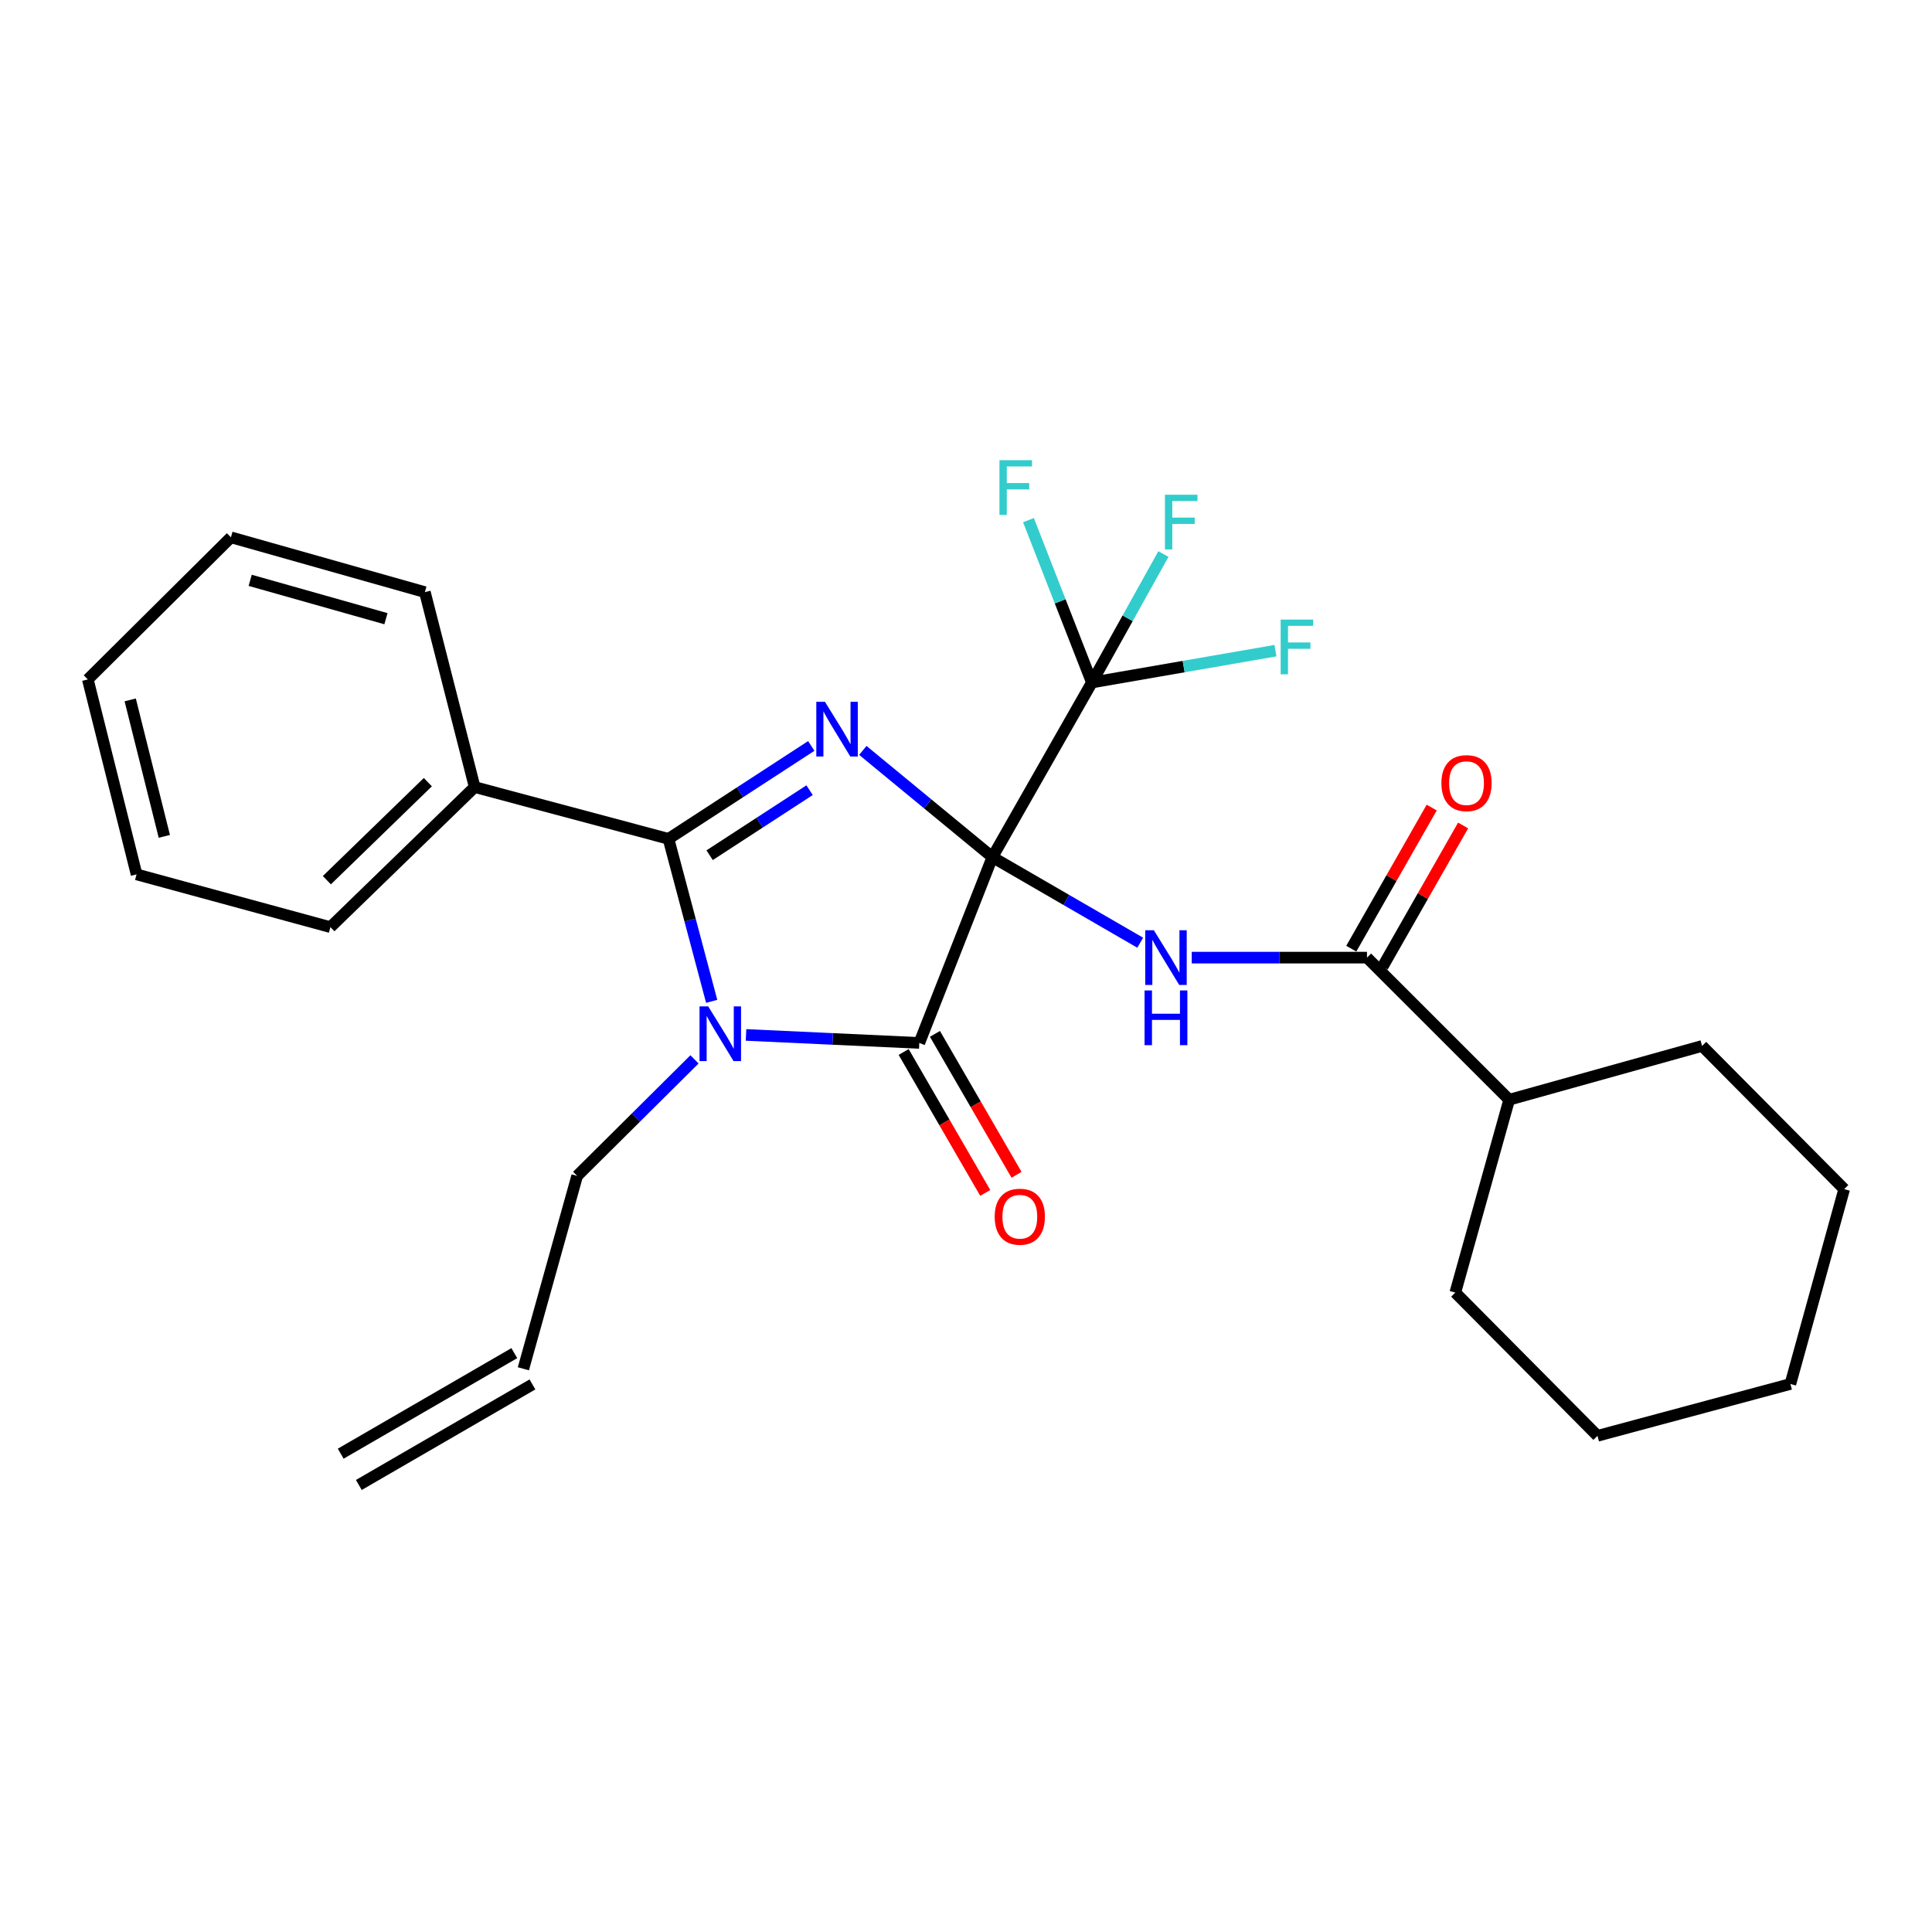 <?xml version='1.0' encoding='iso-8859-1'?>
<svg version='1.1' baseProfile='full'
              xmlns='http://www.w3.org/2000/svg'
                      xmlns:rdkit='http://www.rdkit.org/xml'
                      xmlns:xlink='http://www.w3.org/1999/xlink'
                  xml:space='preserve'
width='1000px' height='1000px' viewBox='0 0 1000 1000'>
<!-- END OF HEADER -->
<rect style='opacity:1.0;fill:#FFFFFF;stroke:none' width='1000' height='1000' x='0' y='0'> </rect>
<path class='bond-0' d='M 513.661,443.653 L 480.13,416.032' style='fill:none;fill-rule:evenodd;stroke:#000000;stroke-width:6px;stroke-linecap:butt;stroke-linejoin:miter;stroke-opacity:1' />
<path class='bond-0' d='M 480.13,416.032 L 446.6,388.411' style='fill:none;fill-rule:evenodd;stroke:#0000FF;stroke-width:6px;stroke-linecap:butt;stroke-linejoin:miter;stroke-opacity:1' />
<path class='bond-1' d='M 513.661,443.653 L 475.829,539.819' style='fill:none;fill-rule:evenodd;stroke:#000000;stroke-width:6px;stroke-linecap:butt;stroke-linejoin:miter;stroke-opacity:1' />
<path class='bond-4' d='M 513.661,443.653 L 551.915,465.8' style='fill:none;fill-rule:evenodd;stroke:#000000;stroke-width:6px;stroke-linecap:butt;stroke-linejoin:miter;stroke-opacity:1' />
<path class='bond-4' d='M 551.915,465.8 L 590.17,487.946' style='fill:none;fill-rule:evenodd;stroke:#0000FF;stroke-width:6px;stroke-linecap:butt;stroke-linejoin:miter;stroke-opacity:1' />
<path class='bond-5' d='M 513.661,443.653 L 565.153,353.258' style='fill:none;fill-rule:evenodd;stroke:#000000;stroke-width:6px;stroke-linecap:butt;stroke-linejoin:miter;stroke-opacity:1' />
<path class='bond-3' d='M 419.914,386.099 L 382.962,410.141' style='fill:none;fill-rule:evenodd;stroke:#0000FF;stroke-width:6px;stroke-linecap:butt;stroke-linejoin:miter;stroke-opacity:1' />
<path class='bond-3' d='M 382.962,410.141 L 346.011,434.182' style='fill:none;fill-rule:evenodd;stroke:#000000;stroke-width:6px;stroke-linecap:butt;stroke-linejoin:miter;stroke-opacity:1' />
<path class='bond-3' d='M 419.034,408.997 L 393.168,425.826' style='fill:none;fill-rule:evenodd;stroke:#0000FF;stroke-width:6px;stroke-linecap:butt;stroke-linejoin:miter;stroke-opacity:1' />
<path class='bond-3' d='M 393.168,425.826 L 367.301,442.655' style='fill:none;fill-rule:evenodd;stroke:#000000;stroke-width:6px;stroke-linecap:butt;stroke-linejoin:miter;stroke-opacity:1' />
<path class='bond-2' d='M 475.829,539.819 L 430.985,537.75' style='fill:none;fill-rule:evenodd;stroke:#000000;stroke-width:6px;stroke-linecap:butt;stroke-linejoin:miter;stroke-opacity:1' />
<path class='bond-2' d='M 430.985,537.75 L 386.14,535.682' style='fill:none;fill-rule:evenodd;stroke:#0000FF;stroke-width:6px;stroke-linecap:butt;stroke-linejoin:miter;stroke-opacity:1' />
<path class='bond-7' d='M 467.731,544.506 L 488.846,580.981' style='fill:none;fill-rule:evenodd;stroke:#000000;stroke-width:6px;stroke-linecap:butt;stroke-linejoin:miter;stroke-opacity:1' />
<path class='bond-7' d='M 488.846,580.981 L 509.961,617.456' style='fill:none;fill-rule:evenodd;stroke:#FF0000;stroke-width:6px;stroke-linecap:butt;stroke-linejoin:miter;stroke-opacity:1' />
<path class='bond-7' d='M 483.926,535.131 L 505.041,571.606' style='fill:none;fill-rule:evenodd;stroke:#000000;stroke-width:6px;stroke-linecap:butt;stroke-linejoin:miter;stroke-opacity:1' />
<path class='bond-7' d='M 505.041,571.606 L 526.157,608.08' style='fill:none;fill-rule:evenodd;stroke:#FF0000;stroke-width:6px;stroke-linecap:butt;stroke-linejoin:miter;stroke-opacity:1' />
<path class='bond-10' d='M 359.472,548.326 L 329.105,578.484' style='fill:none;fill-rule:evenodd;stroke:#0000FF;stroke-width:6px;stroke-linecap:butt;stroke-linejoin:miter;stroke-opacity:1' />
<path class='bond-10' d='M 329.105,578.484 L 298.739,608.642' style='fill:none;fill-rule:evenodd;stroke:#000000;stroke-width:6px;stroke-linecap:butt;stroke-linejoin:miter;stroke-opacity:1' />
<path class='bond-27' d='M 368.366,518.298 L 357.188,476.24' style='fill:none;fill-rule:evenodd;stroke:#0000FF;stroke-width:6px;stroke-linecap:butt;stroke-linejoin:miter;stroke-opacity:1' />
<path class='bond-27' d='M 357.188,476.24 L 346.011,434.182' style='fill:none;fill-rule:evenodd;stroke:#000000;stroke-width:6px;stroke-linecap:butt;stroke-linejoin:miter;stroke-opacity:1' />
<path class='bond-8' d='M 346.011,434.182 L 245.687,407.391' style='fill:none;fill-rule:evenodd;stroke:#000000;stroke-width:6px;stroke-linecap:butt;stroke-linejoin:miter;stroke-opacity:1' />
<path class='bond-6' d='M 616.846,495.666 L 662.199,495.666' style='fill:none;fill-rule:evenodd;stroke:#0000FF;stroke-width:6px;stroke-linecap:butt;stroke-linejoin:miter;stroke-opacity:1' />
<path class='bond-6' d='M 662.199,495.666 L 707.551,495.666' style='fill:none;fill-rule:evenodd;stroke:#000000;stroke-width:6px;stroke-linecap:butt;stroke-linejoin:miter;stroke-opacity:1' />
<path class='bond-12' d='M 565.153,353.258 L 612.665,345.02' style='fill:none;fill-rule:evenodd;stroke:#000000;stroke-width:6px;stroke-linecap:butt;stroke-linejoin:miter;stroke-opacity:1' />
<path class='bond-12' d='M 612.665,345.02 L 660.176,336.783' style='fill:none;fill-rule:evenodd;stroke:#33CCCC;stroke-width:6px;stroke-linecap:butt;stroke-linejoin:miter;stroke-opacity:1' />
<path class='bond-13' d='M 565.153,353.258 L 548.741,311.239' style='fill:none;fill-rule:evenodd;stroke:#000000;stroke-width:6px;stroke-linecap:butt;stroke-linejoin:miter;stroke-opacity:1' />
<path class='bond-13' d='M 548.741,311.239 L 532.33,269.22' style='fill:none;fill-rule:evenodd;stroke:#33CCCC;stroke-width:6px;stroke-linecap:butt;stroke-linejoin:miter;stroke-opacity:1' />
<path class='bond-14' d='M 565.153,353.258 L 583.67,320.013' style='fill:none;fill-rule:evenodd;stroke:#000000;stroke-width:6px;stroke-linecap:butt;stroke-linejoin:miter;stroke-opacity:1' />
<path class='bond-14' d='M 583.67,320.013 L 602.186,286.769' style='fill:none;fill-rule:evenodd;stroke:#33CCCC;stroke-width:6px;stroke-linecap:butt;stroke-linejoin:miter;stroke-opacity:1' />
<path class='bond-9' d='M 715.68,500.298 L 736.49,463.781' style='fill:none;fill-rule:evenodd;stroke:#000000;stroke-width:6px;stroke-linecap:butt;stroke-linejoin:miter;stroke-opacity:1' />
<path class='bond-9' d='M 736.49,463.781 L 757.3,427.264' style='fill:none;fill-rule:evenodd;stroke:#FF0000;stroke-width:6px;stroke-linecap:butt;stroke-linejoin:miter;stroke-opacity:1' />
<path class='bond-9' d='M 699.422,491.033 L 720.232,454.516' style='fill:none;fill-rule:evenodd;stroke:#000000;stroke-width:6px;stroke-linecap:butt;stroke-linejoin:miter;stroke-opacity:1' />
<path class='bond-9' d='M 720.232,454.516 L 741.042,417.999' style='fill:none;fill-rule:evenodd;stroke:#FF0000;stroke-width:6px;stroke-linecap:butt;stroke-linejoin:miter;stroke-opacity:1' />
<path class='bond-11' d='M 707.551,495.666 L 781.146,569.219' style='fill:none;fill-rule:evenodd;stroke:#000000;stroke-width:6px;stroke-linecap:butt;stroke-linejoin:miter;stroke-opacity:1' />
<path class='bond-17' d='M 245.687,407.391 L 171.021,479.884' style='fill:none;fill-rule:evenodd;stroke:#000000;stroke-width:6px;stroke-linecap:butt;stroke-linejoin:miter;stroke-opacity:1' />
<path class='bond-17' d='M 221.451,404.839 L 169.185,455.584' style='fill:none;fill-rule:evenodd;stroke:#000000;stroke-width:6px;stroke-linecap:butt;stroke-linejoin:miter;stroke-opacity:1' />
<path class='bond-18' d='M 245.687,407.391 L 219.914,306.485' style='fill:none;fill-rule:evenodd;stroke:#000000;stroke-width:6px;stroke-linecap:butt;stroke-linejoin:miter;stroke-opacity:1' />
<path class='bond-15' d='M 298.739,608.642 L 270.898,708.477' style='fill:none;fill-rule:evenodd;stroke:#000000;stroke-width:6px;stroke-linecap:butt;stroke-linejoin:miter;stroke-opacity:1' />
<path class='bond-19' d='M 781.146,569.219 L 753.263,669.044' style='fill:none;fill-rule:evenodd;stroke:#000000;stroke-width:6px;stroke-linecap:butt;stroke-linejoin:miter;stroke-opacity:1' />
<path class='bond-20' d='M 781.146,569.219 L 880.992,541.378' style='fill:none;fill-rule:evenodd;stroke:#000000;stroke-width:6px;stroke-linecap:butt;stroke-linejoin:miter;stroke-opacity:1' />
<path class='bond-16' d='M 266.208,700.381 L 176.353,752.424' style='fill:none;fill-rule:evenodd;stroke:#000000;stroke-width:6px;stroke-linecap:butt;stroke-linejoin:miter;stroke-opacity:1' />
<path class='bond-16' d='M 275.587,716.574 L 185.732,768.618' style='fill:none;fill-rule:evenodd;stroke:#000000;stroke-width:6px;stroke-linecap:butt;stroke-linejoin:miter;stroke-opacity:1' />
<path class='bond-22' d='M 171.021,479.884 L 70.686,452.573' style='fill:none;fill-rule:evenodd;stroke:#000000;stroke-width:6px;stroke-linecap:butt;stroke-linejoin:miter;stroke-opacity:1' />
<path class='bond-21' d='M 219.914,306.485 L 119.528,278.114' style='fill:none;fill-rule:evenodd;stroke:#000000;stroke-width:6px;stroke-linecap:butt;stroke-linejoin:miter;stroke-opacity:1' />
<path class='bond-21' d='M 199.767,320.237 L 129.496,300.377' style='fill:none;fill-rule:evenodd;stroke:#000000;stroke-width:6px;stroke-linecap:butt;stroke-linejoin:miter;stroke-opacity:1' />
<path class='bond-24' d='M 753.263,669.044 L 826.859,743.18' style='fill:none;fill-rule:evenodd;stroke:#000000;stroke-width:6px;stroke-linecap:butt;stroke-linejoin:miter;stroke-opacity:1' />
<path class='bond-23' d='M 880.992,541.378 L 954.545,615.493' style='fill:none;fill-rule:evenodd;stroke:#000000;stroke-width:6px;stroke-linecap:butt;stroke-linejoin:miter;stroke-opacity:1' />
<path class='bond-25' d='M 119.528,278.114 L 45.455,351.667' style='fill:none;fill-rule:evenodd;stroke:#000000;stroke-width:6px;stroke-linecap:butt;stroke-linejoin:miter;stroke-opacity:1' />
<path class='bond-29' d='M 70.686,452.573 L 45.455,351.667' style='fill:none;fill-rule:evenodd;stroke:#000000;stroke-width:6px;stroke-linecap:butt;stroke-linejoin:miter;stroke-opacity:1' />
<path class='bond-29' d='M 85.056,432.898 L 67.394,362.264' style='fill:none;fill-rule:evenodd;stroke:#000000;stroke-width:6px;stroke-linecap:butt;stroke-linejoin:miter;stroke-opacity:1' />
<path class='bond-26' d='M 954.545,615.493 L 926.704,716.347' style='fill:none;fill-rule:evenodd;stroke:#000000;stroke-width:6px;stroke-linecap:butt;stroke-linejoin:miter;stroke-opacity:1' />
<path class='bond-28' d='M 826.859,743.18 L 926.704,716.347' style='fill:none;fill-rule:evenodd;stroke:#000000;stroke-width:6px;stroke-linecap:butt;stroke-linejoin:miter;stroke-opacity:1' />
<path  class='atom-1' d='M 426.996 363.259
L 436.276 378.259
Q 437.196 379.739, 438.676 382.419
Q 440.156 385.099, 440.236 385.259
L 440.236 363.259
L 443.996 363.259
L 443.996 391.579
L 440.116 391.579
L 430.156 375.179
Q 428.996 373.259, 427.756 371.059
Q 426.556 368.859, 426.196 368.179
L 426.196 391.579
L 422.516 391.579
L 422.516 363.259
L 426.996 363.259
' fill='#0000FF'/>
<path  class='atom-3' d='M 366.563 520.908
L 375.843 535.908
Q 376.763 537.388, 378.243 540.068
Q 379.723 542.748, 379.803 542.908
L 379.803 520.908
L 383.563 520.908
L 383.563 549.228
L 379.683 549.228
L 369.723 532.828
Q 368.563 530.908, 367.323 528.708
Q 366.123 526.508, 365.763 525.828
L 365.763 549.228
L 362.083 549.228
L 362.083 520.908
L 366.563 520.908
' fill='#0000FF'/>
<path  class='atom-5' d='M 597.245 481.506
L 606.525 496.506
Q 607.445 497.986, 608.925 500.666
Q 610.405 503.346, 610.485 503.506
L 610.485 481.506
L 614.245 481.506
L 614.245 509.826
L 610.365 509.826
L 600.405 493.426
Q 599.245 491.506, 598.005 489.306
Q 596.805 487.106, 596.445 486.426
L 596.445 509.826
L 592.765 509.826
L 592.765 481.506
L 597.245 481.506
' fill='#0000FF'/>
<path  class='atom-5' d='M 592.425 512.658
L 596.265 512.658
L 596.265 524.698
L 610.745 524.698
L 610.745 512.658
L 614.585 512.658
L 614.585 540.978
L 610.745 540.978
L 610.745 527.898
L 596.265 527.898
L 596.265 540.978
L 592.425 540.978
L 592.425 512.658
' fill='#0000FF'/>
<path  class='atom-8' d='M 514.852 629.764
Q 514.852 622.964, 518.212 619.164
Q 521.572 615.364, 527.852 615.364
Q 534.132 615.364, 537.492 619.164
Q 540.852 622.964, 540.852 629.764
Q 540.852 636.644, 537.452 640.564
Q 534.052 644.444, 527.852 644.444
Q 521.612 644.444, 518.212 640.564
Q 514.852 636.684, 514.852 629.764
M 527.852 641.244
Q 532.172 641.244, 534.492 638.364
Q 536.852 635.444, 536.852 629.764
Q 536.852 624.204, 534.492 621.404
Q 532.172 618.564, 527.852 618.564
Q 523.532 618.564, 521.172 621.364
Q 518.852 624.164, 518.852 629.764
Q 518.852 635.484, 521.172 638.364
Q 523.532 641.244, 527.852 641.244
' fill='#FF0000'/>
<path  class='atom-10' d='M 746.065 405.35
Q 746.065 398.55, 749.425 394.75
Q 752.785 390.95, 759.065 390.95
Q 765.345 390.95, 768.705 394.75
Q 772.065 398.55, 772.065 405.35
Q 772.065 412.23, 768.665 416.15
Q 765.265 420.03, 759.065 420.03
Q 752.825 420.03, 749.425 416.15
Q 746.065 412.27, 746.065 405.35
M 759.065 416.83
Q 763.385 416.83, 765.705 413.95
Q 768.065 411.03, 768.065 405.35
Q 768.065 399.79, 765.705 396.99
Q 763.385 394.15, 759.065 394.15
Q 754.745 394.15, 752.385 396.95
Q 750.065 399.75, 750.065 405.35
Q 750.065 411.07, 752.385 413.95
Q 754.745 416.83, 759.065 416.83
' fill='#FF0000'/>
<path  class='atom-13' d='M 662.869 320.696
L 679.709 320.696
L 679.709 323.936
L 666.669 323.936
L 666.669 332.536
L 678.269 332.536
L 678.269 335.816
L 666.669 335.816
L 666.669 349.016
L 662.869 349.016
L 662.869 320.696
' fill='#33CCCC'/>
<path  class='atom-14' d='M 517.321 238.192
L 534.161 238.192
L 534.161 241.432
L 521.121 241.432
L 521.121 250.032
L 532.721 250.032
L 532.721 253.312
L 521.121 253.312
L 521.121 266.512
L 517.321 266.512
L 517.321 238.192
' fill='#33CCCC'/>
<path  class='atom-15' d='M 602.976 256.073
L 619.816 256.073
L 619.816 259.313
L 606.776 259.313
L 606.776 267.913
L 618.376 267.913
L 618.376 271.193
L 606.776 271.193
L 606.776 284.393
L 602.976 284.393
L 602.976 256.073
' fill='#33CCCC'/>
</svg>
